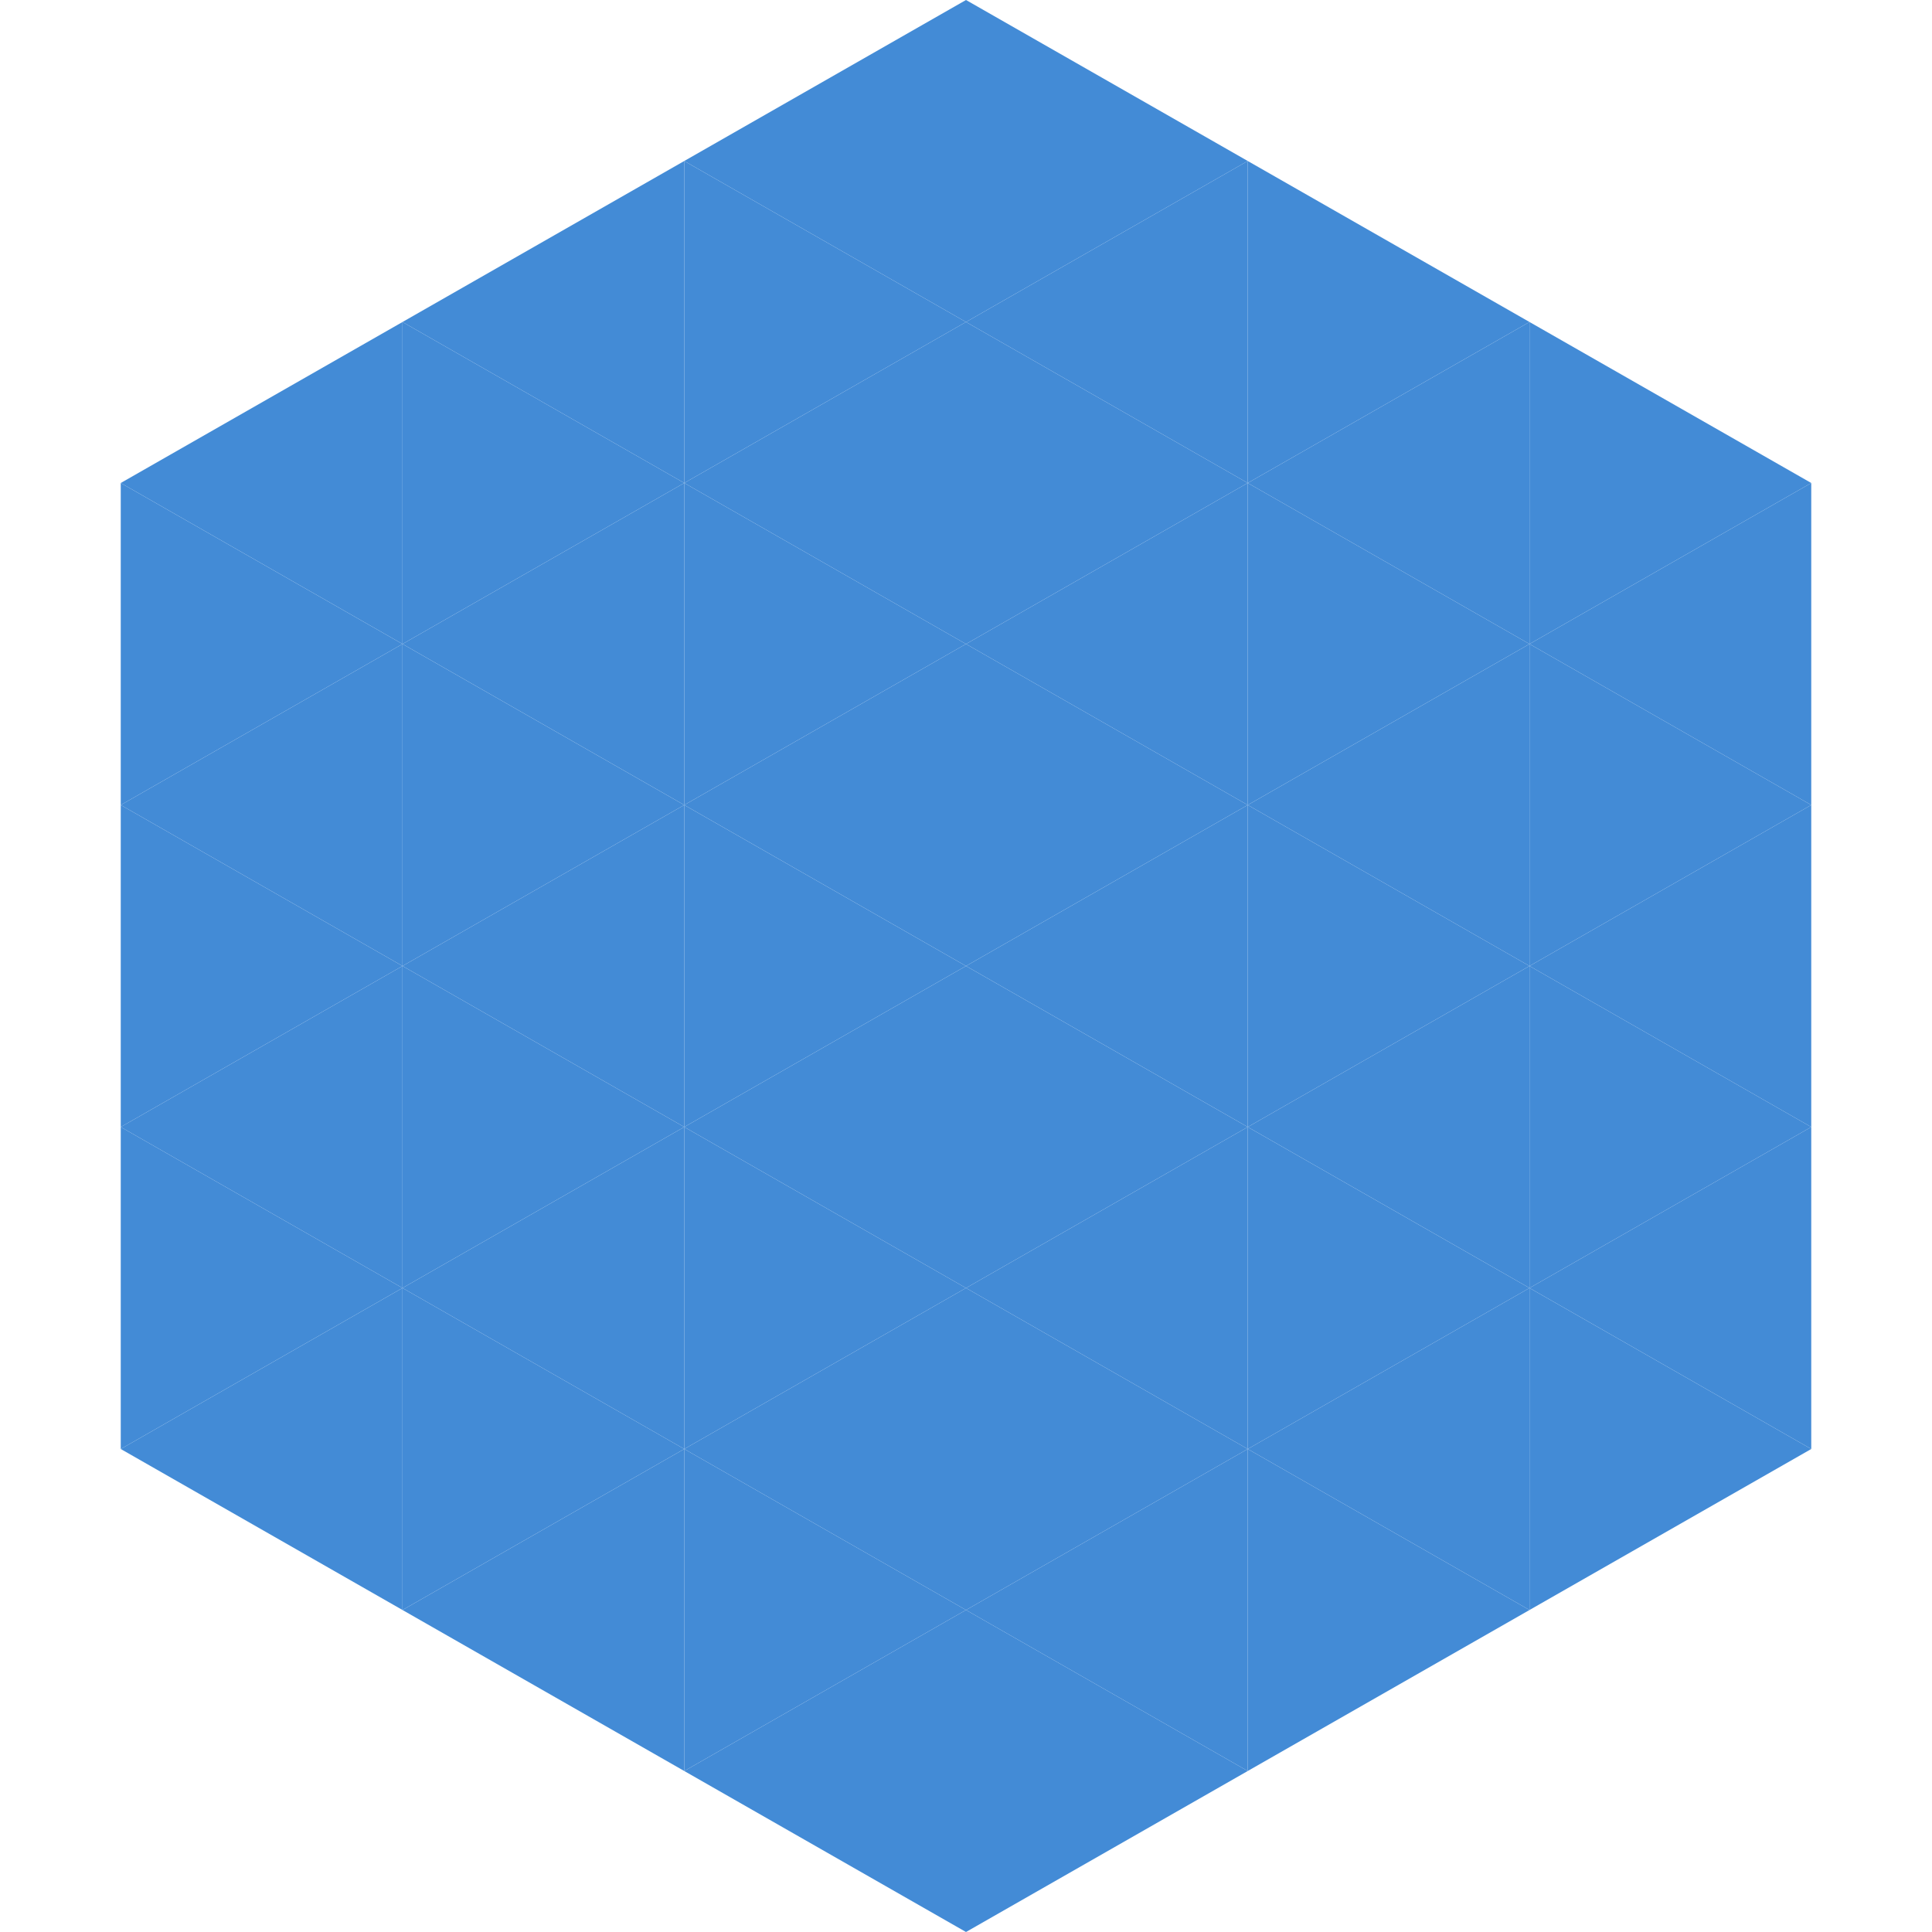 <?xml version="1.0"?>
<!-- Generated by SVGo -->
<svg width="240" height="240"
     xmlns="http://www.w3.org/2000/svg"
     xmlns:xlink="http://www.w3.org/1999/xlink">
<polygon points="50,40 15,60 50,80" style="fill:rgb(67,139,214)" />
<polygon points="190,40 225,60 190,80" style="fill:rgb(67,139,214)" />
<polygon points="15,60 50,80 15,100" style="fill:rgb(67,139,214)" />
<polygon points="225,60 190,80 225,100" style="fill:rgb(67,139,214)" />
<polygon points="50,80 15,100 50,120" style="fill:rgb(67,139,214)" />
<polygon points="190,80 225,100 190,120" style="fill:rgb(67,139,214)" />
<polygon points="15,100 50,120 15,140" style="fill:rgb(67,139,214)" />
<polygon points="225,100 190,120 225,140" style="fill:rgb(67,139,214)" />
<polygon points="50,120 15,140 50,160" style="fill:rgb(67,139,214)" />
<polygon points="190,120 225,140 190,160" style="fill:rgb(67,139,214)" />
<polygon points="15,140 50,160 15,180" style="fill:rgb(67,139,214)" />
<polygon points="225,140 190,160 225,180" style="fill:rgb(67,139,214)" />
<polygon points="50,160 15,180 50,200" style="fill:rgb(67,139,214)" />
<polygon points="190,160 225,180 190,200" style="fill:rgb(67,139,214)" />
<polygon points="15,180 50,200 15,220" style="fill:rgb(255,255,255); fill-opacity:0" />
<polygon points="225,180 190,200 225,220" style="fill:rgb(255,255,255); fill-opacity:0" />
<polygon points="50,0 85,20 50,40" style="fill:rgb(255,255,255); fill-opacity:0" />
<polygon points="190,0 155,20 190,40" style="fill:rgb(255,255,255); fill-opacity:0" />
<polygon points="85,20 50,40 85,60" style="fill:rgb(67,139,214)" />
<polygon points="155,20 190,40 155,60" style="fill:rgb(67,139,214)" />
<polygon points="50,40 85,60 50,80" style="fill:rgb(67,139,214)" />
<polygon points="190,40 155,60 190,80" style="fill:rgb(67,139,214)" />
<polygon points="85,60 50,80 85,100" style="fill:rgb(67,139,214)" />
<polygon points="155,60 190,80 155,100" style="fill:rgb(67,139,214)" />
<polygon points="50,80 85,100 50,120" style="fill:rgb(67,139,214)" />
<polygon points="190,80 155,100 190,120" style="fill:rgb(67,139,214)" />
<polygon points="85,100 50,120 85,140" style="fill:rgb(67,139,214)" />
<polygon points="155,100 190,120 155,140" style="fill:rgb(67,139,214)" />
<polygon points="50,120 85,140 50,160" style="fill:rgb(67,139,214)" />
<polygon points="190,120 155,140 190,160" style="fill:rgb(67,139,214)" />
<polygon points="85,140 50,160 85,180" style="fill:rgb(67,139,214)" />
<polygon points="155,140 190,160 155,180" style="fill:rgb(67,139,214)" />
<polygon points="50,160 85,180 50,200" style="fill:rgb(67,139,214)" />
<polygon points="190,160 155,180 190,200" style="fill:rgb(67,139,214)" />
<polygon points="85,180 50,200 85,220" style="fill:rgb(67,139,214)" />
<polygon points="155,180 190,200 155,220" style="fill:rgb(67,139,214)" />
<polygon points="120,0 85,20 120,40" style="fill:rgb(67,139,214)" />
<polygon points="120,0 155,20 120,40" style="fill:rgb(67,139,214)" />
<polygon points="85,20 120,40 85,60" style="fill:rgb(67,139,214)" />
<polygon points="155,20 120,40 155,60" style="fill:rgb(67,139,214)" />
<polygon points="120,40 85,60 120,80" style="fill:rgb(67,139,214)" />
<polygon points="120,40 155,60 120,80" style="fill:rgb(67,139,214)" />
<polygon points="85,60 120,80 85,100" style="fill:rgb(67,139,214)" />
<polygon points="155,60 120,80 155,100" style="fill:rgb(67,139,214)" />
<polygon points="120,80 85,100 120,120" style="fill:rgb(67,139,214)" />
<polygon points="120,80 155,100 120,120" style="fill:rgb(67,139,214)" />
<polygon points="85,100 120,120 85,140" style="fill:rgb(67,139,214)" />
<polygon points="155,100 120,120 155,140" style="fill:rgb(67,139,214)" />
<polygon points="120,120 85,140 120,160" style="fill:rgb(67,139,214)" />
<polygon points="120,120 155,140 120,160" style="fill:rgb(67,139,214)" />
<polygon points="85,140 120,160 85,180" style="fill:rgb(67,139,214)" />
<polygon points="155,140 120,160 155,180" style="fill:rgb(67,139,214)" />
<polygon points="120,160 85,180 120,200" style="fill:rgb(67,139,214)" />
<polygon points="120,160 155,180 120,200" style="fill:rgb(67,139,214)" />
<polygon points="85,180 120,200 85,220" style="fill:rgb(67,139,214)" />
<polygon points="155,180 120,200 155,220" style="fill:rgb(67,139,214)" />
<polygon points="120,200 85,220 120,240" style="fill:rgb(67,139,214)" />
<polygon points="120,200 155,220 120,240" style="fill:rgb(67,139,214)" />
<polygon points="85,220 120,240 85,260" style="fill:rgb(255,255,255); fill-opacity:0" />
<polygon points="155,220 120,240 155,260" style="fill:rgb(255,255,255); fill-opacity:0" />
</svg>
